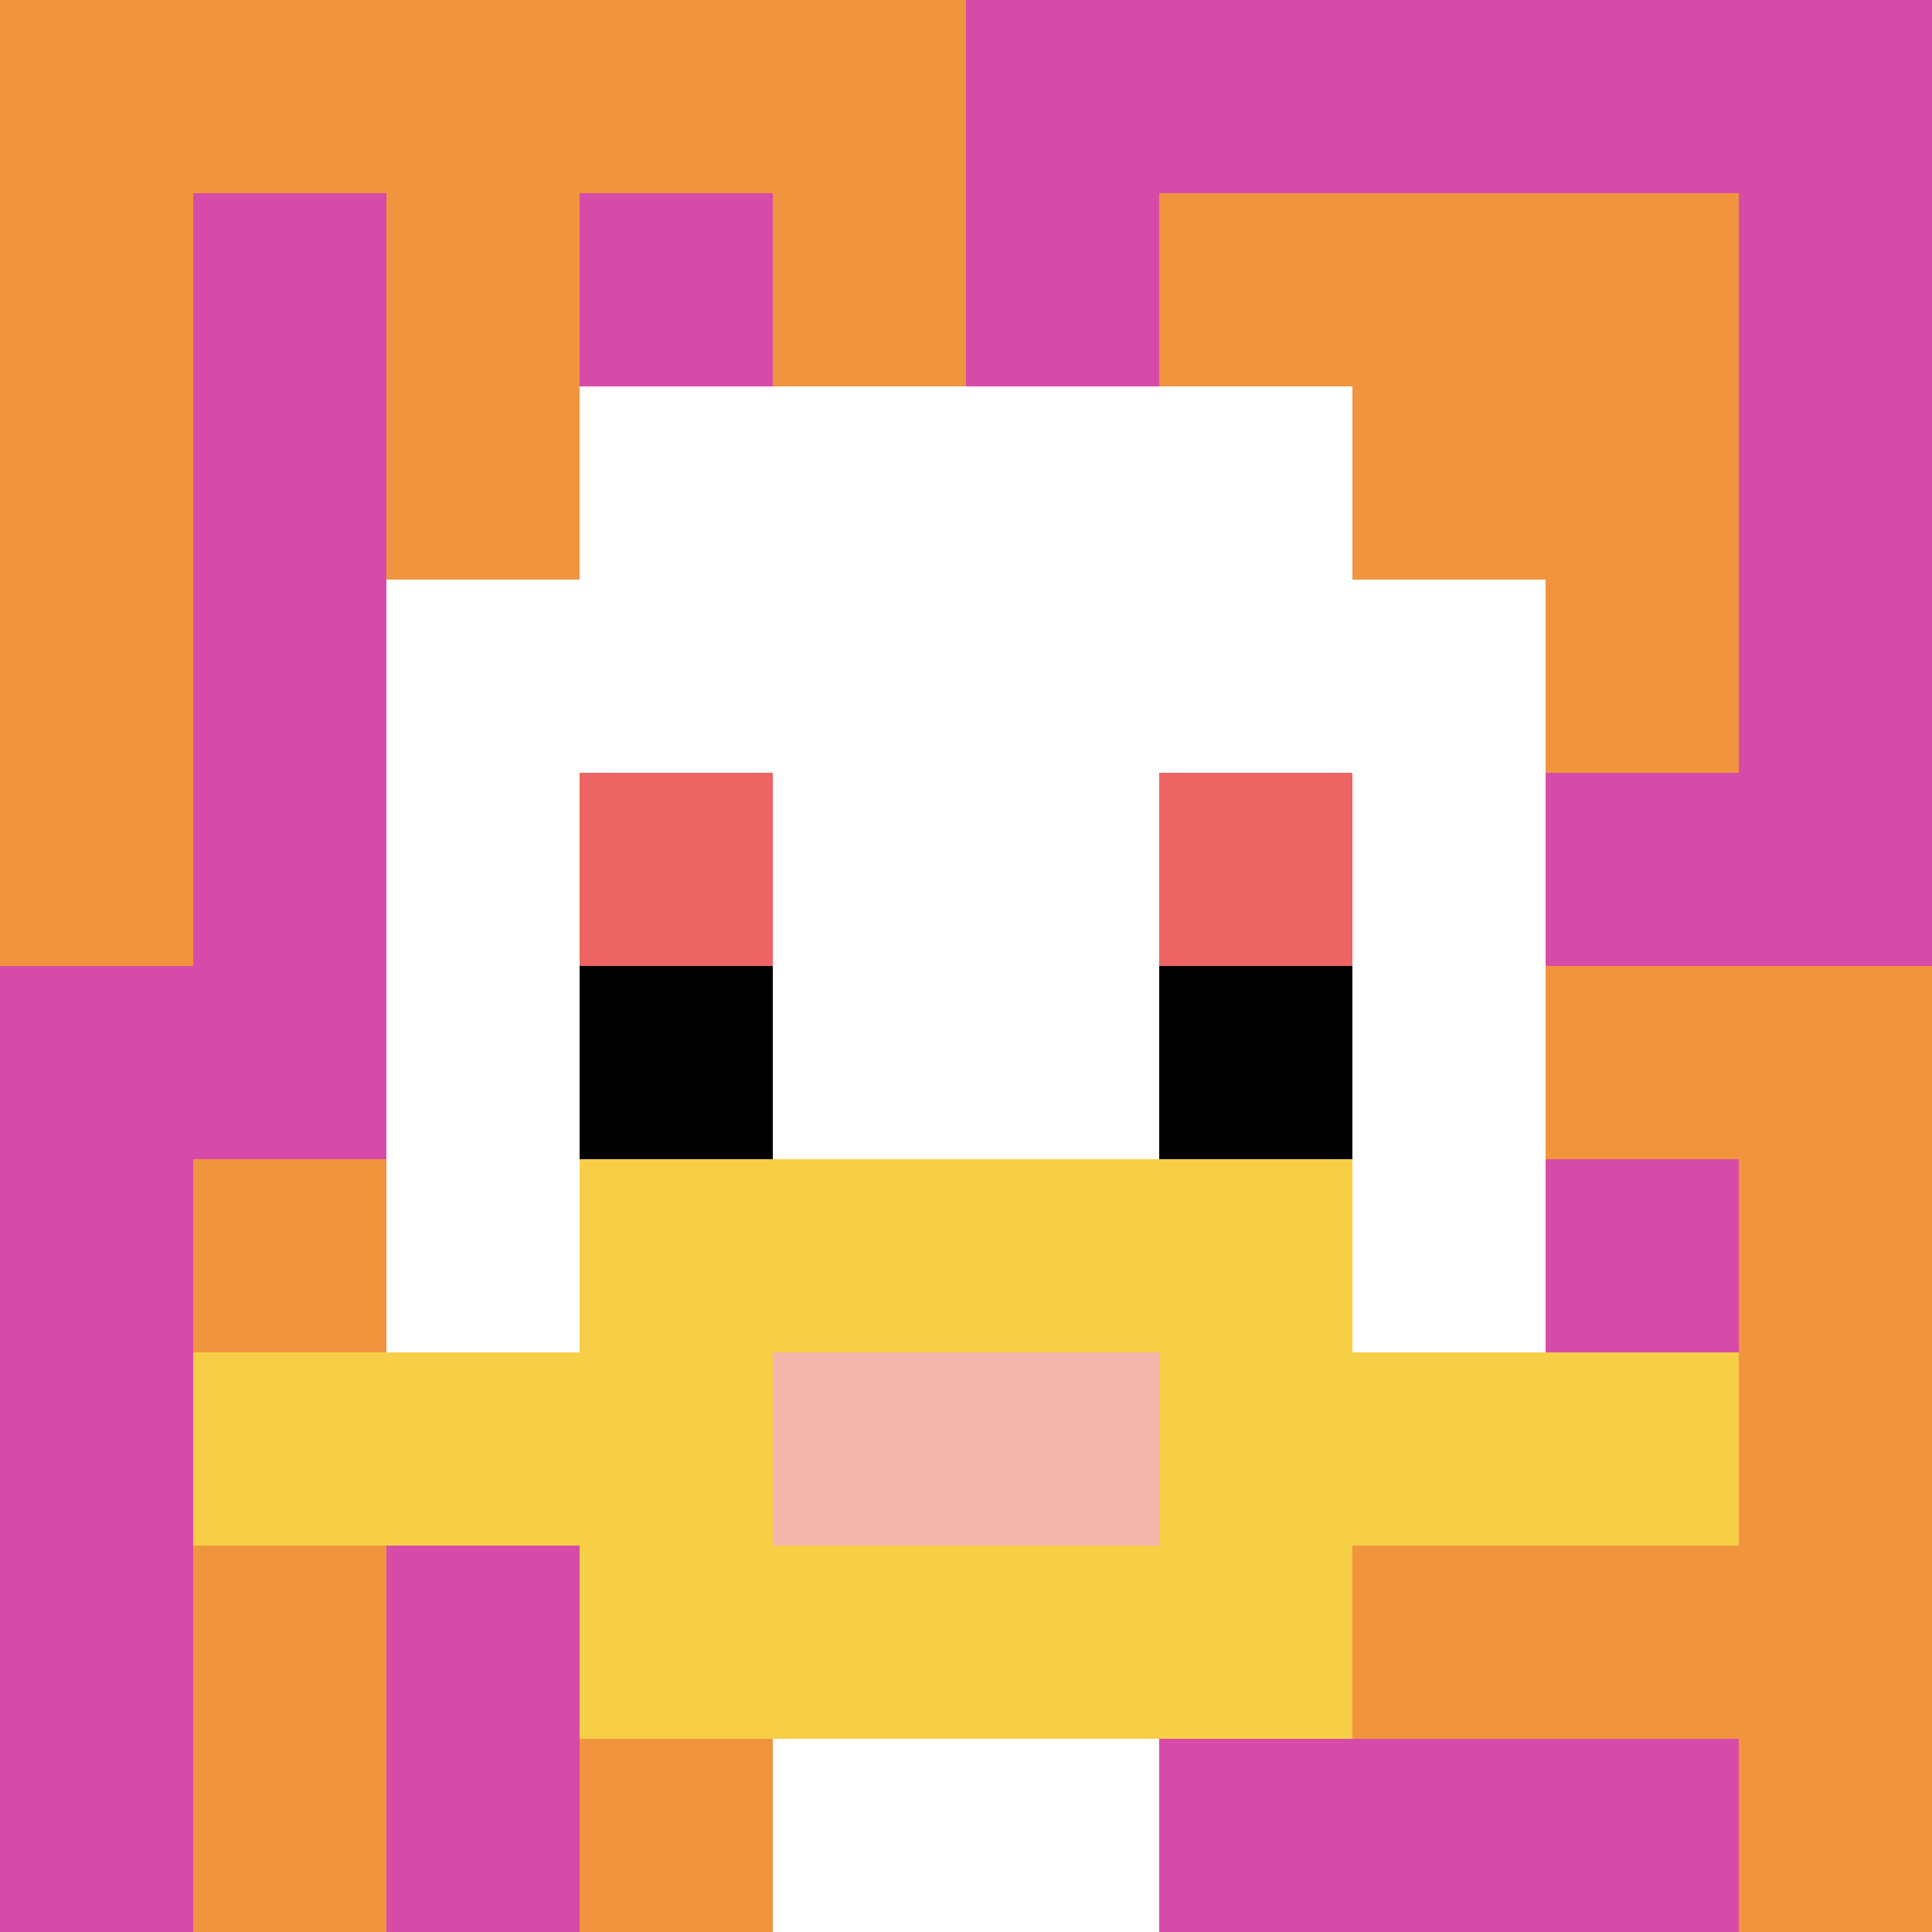 <svg xmlns="http://www.w3.org/2000/svg" version="1.1" width="883" height="883"><title>'goose-pfp-130372' by Dmitri Cherniak</title><desc>seed=130372
backgroundColor=#ffffff
padding=20
innerPadding=0
timeout=500
dimension=1
border=false
Save=function(){return n.handleSave()}
frame=133

Rendered at Wed Oct 04 2023 08:14:39 GMT+0800 (中国标准时间)
Generated in 1ms
</desc><defs></defs><rect width="100%" height="100%" fill="#ffffff"></rect><g><g id="0-0"><rect x="0" y="0" height="883" width="883" fill="#D74BA8"></rect><g><rect id="0-0-0-0-5-1" x="0" y="0" width="441.5" height="88.3" fill="#F0943E"></rect><rect id="0-0-0-0-1-5" x="0" y="0" width="88.3" height="441.5" fill="#F0943E"></rect><rect id="0-0-2-0-1-5" x="176.6" y="0" width="88.3" height="441.5" fill="#F0943E"></rect><rect id="0-0-4-0-1-5" x="353.2" y="0" width="88.3" height="441.5" fill="#F0943E"></rect><rect id="0-0-6-1-3-3" x="529.8" y="88.3" width="264.9" height="264.9" fill="#F0943E"></rect><rect id="0-0-1-6-1-4" x="88.3" y="529.8" width="88.3" height="353.2" fill="#F0943E"></rect><rect id="0-0-3-6-1-4" x="264.9" y="529.8" width="88.3" height="353.2" fill="#F0943E"></rect><rect id="0-0-5-5-5-1" x="441.5" y="441.5" width="441.5" height="88.3" fill="#F0943E"></rect><rect id="0-0-5-8-5-1" x="441.5" y="706.4" width="441.5" height="88.3" fill="#F0943E"></rect><rect id="0-0-5-5-1-5" x="441.5" y="441.5" width="88.3" height="441.5" fill="#F0943E"></rect><rect id="0-0-9-5-1-5" x="794.7" y="441.5" width="88.3" height="441.5" fill="#F0943E"></rect></g><g><rect id="0-0-3-2-4-7" x="264.9" y="176.6" width="353.2" height="618.1" fill="#ffffff"></rect><rect id="0-0-2-3-6-5" x="176.6" y="264.9" width="529.8" height="441.5" fill="#ffffff"></rect><rect id="0-0-4-8-2-2" x="353.2" y="706.4" width="176.6" height="176.6" fill="#ffffff"></rect><rect id="0-0-1-7-8-1" x="88.3" y="618.1" width="706.4" height="88.3" fill="#F7CF46"></rect><rect id="0-0-3-6-4-3" x="264.9" y="529.8" width="353.2" height="264.9" fill="#F7CF46"></rect><rect id="0-0-4-7-2-1" x="353.2" y="618.1" width="176.6" height="88.3" fill="#F4B6AD"></rect><rect id="0-0-3-4-1-1" x="264.9" y="353.2" width="88.3" height="88.3" fill="#EC6463"></rect><rect id="0-0-6-4-1-1" x="529.8" y="353.2" width="88.3" height="88.3" fill="#EC6463"></rect><rect id="0-0-3-5-1-1" x="264.9" y="441.5" width="88.3" height="88.3" fill="#000000"></rect><rect id="0-0-6-5-1-1" x="529.8" y="441.5" width="88.3" height="88.3" fill="#000000"></rect></g><rect x="0" y="0" stroke="white" stroke-width="0" height="883" width="883" fill="none"></rect></g></g></svg>